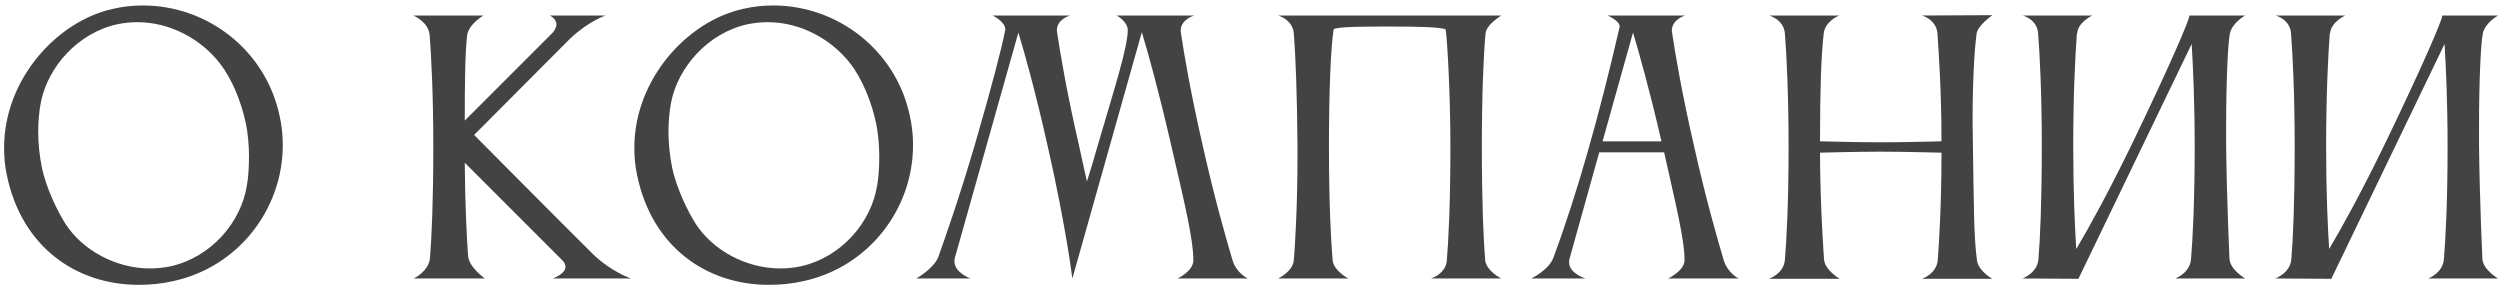 <?xml version="1.0" encoding="UTF-8"?> <svg xmlns="http://www.w3.org/2000/svg" width="269" height="31" viewBox="0 0 269 31" fill="none"> <path d="M4.4 10.992C4.22 11.928 4.112 13.008 4.112 14.16C4.112 15.456 4.256 16.788 4.508 18.048C4.976 20.244 6.164 22.692 7.028 24.06C8.828 26.868 12.392 28.884 16.136 28.884C16.856 28.884 17.576 28.812 18.296 28.668C22.724 27.696 25.964 23.916 26.576 19.884C26.72 19.092 26.792 17.976 26.792 16.824C26.792 15.672 26.684 14.412 26.468 13.332C25.964 10.956 24.992 8.544 23.66 6.816C21.644 4.224 18.332 2.388 14.804 2.388C14.084 2.388 13.364 2.46 12.644 2.604C8.36 3.54 5.156 7.212 4.4 10.992ZM0.728 18.804C0.512 17.832 0.44 16.824 0.44 15.888C0.44 8.508 6.164 2.244 12.176 0.948C13.256 0.696 14.3 0.588 15.38 0.588C22.292 0.588 28.556 5.376 30.068 12.396C30.32 13.476 30.428 14.556 30.428 15.6C30.428 22.512 25.64 28.74 18.62 30.252C17.36 30.54 16.136 30.648 14.912 30.648C8.216 30.648 2.312 26.58 0.728 18.804ZM50.26 3.828C50.044 5.628 50.008 9.12 50.008 12.972L59.512 3.468C59.764 3.144 59.872 2.856 59.872 2.64C59.872 1.992 59.152 1.668 59.152 1.668H65.164C65.164 1.668 63.436 2.208 61.384 4.116L51.016 14.52C51.016 14.52 60.556 24.132 63.76 27.3C65.74 29.244 67.9 29.964 67.9 29.964H59.476C59.476 29.964 60.844 29.496 60.844 28.704C60.844 28.488 60.736 28.236 60.484 27.984L50.008 17.508C50.044 22.224 50.224 25.536 50.368 27.552C50.476 28.776 52.168 29.964 52.168 29.964H44.5C44.5 29.964 46.12 29.244 46.264 27.768C46.444 25.572 46.624 21.648 46.624 15.78C46.624 10.236 46.408 6.06 46.228 3.756C46.084 2.316 44.464 1.668 44.464 1.668H52.024C52.024 1.668 50.404 2.604 50.26 3.828ZM72.216 10.992C72.036 11.928 71.928 13.008 71.928 14.16C71.928 15.456 72.072 16.788 72.324 18.048C72.792 20.244 73.98 22.692 74.844 24.06C76.644 26.868 80.208 28.884 83.952 28.884C84.672 28.884 85.392 28.812 86.112 28.668C90.54 27.696 93.78 23.916 94.392 19.884C94.536 19.092 94.608 17.976 94.608 16.824C94.608 15.672 94.5 14.412 94.284 13.332C93.78 10.956 92.808 8.544 91.476 6.816C89.46 4.224 86.148 2.388 82.62 2.388C81.9 2.388 81.18 2.46 80.46 2.604C76.176 3.54 72.972 7.212 72.216 10.992ZM68.544 18.804C68.328 17.832 68.256 16.824 68.256 15.888C68.256 8.508 73.98 2.244 79.992 0.948C81.072 0.696 82.116 0.588 83.196 0.588C90.108 0.588 96.372 5.376 97.884 12.396C98.136 13.476 98.244 14.556 98.244 15.6C98.244 22.512 93.456 28.74 86.436 30.252C85.176 30.54 83.952 30.648 82.728 30.648C76.032 30.648 70.128 26.58 68.544 18.804ZM116.128 15.78C116.416 17.076 116.704 18.444 116.956 19.524C117.316 18.408 117.676 17.184 118.036 15.924C119.944 9.408 121.348 5.088 121.348 3.216C121.348 2.46 120.412 1.776 120.124 1.668H128.512C128.512 1.668 127.036 2.064 127.036 3.324C127.036 3.396 127.072 3.468 127.072 3.576C127.396 5.7 128.044 9.696 129.448 15.816C130.708 21.432 131.932 25.68 132.616 27.984C133.048 29.424 134.272 29.964 134.272 29.964H126.712C126.712 29.964 128.404 29.172 128.404 28.02C128.404 25.608 127.324 21.324 126.064 15.816C124.66 9.696 123.508 5.592 122.86 3.468L115.408 29.892H115.372C115.372 29.892 114.724 24.492 112.744 15.78C111.376 9.696 110.224 5.628 109.576 3.504L102.736 27.768C102.7 27.912 102.7 28.02 102.7 28.128C102.7 29.352 104.428 29.964 104.428 29.964H98.596C98.596 29.964 100.504 28.884 100.972 27.624C101.764 25.392 103.276 21.108 104.968 15.312C106.696 9.372 107.74 5.34 108.136 3.36C108.136 3.288 108.172 3.252 108.172 3.18C108.172 2.316 106.804 1.668 106.804 1.668H115.156C115.156 1.668 113.716 2.028 113.716 3.288C113.716 3.36 113.752 3.432 113.752 3.54C114.076 5.664 114.724 9.66 116.128 15.78ZM159.807 28.02C159.951 29.172 161.535 29.964 161.535 29.964H153.975C153.975 29.964 155.451 29.532 155.667 28.164C155.847 26.076 156.063 22.044 156.063 15.816C156.063 10.164 155.739 4.476 155.559 3.18C155.163 2.892 152.103 2.856 149.583 2.856C146.919 2.856 143.931 2.856 143.499 3.144C143.175 5.16 142.995 10.2 142.995 15.816C142.995 21.9 143.211 25.86 143.391 28.02C143.535 29.172 145.083 29.964 145.083 29.964H137.523C137.523 29.964 139.107 29.244 139.215 27.984C139.323 26.796 139.611 22.332 139.611 16.752V15.816C139.575 10.164 139.395 5.88 139.215 3.612C139.107 2.1 137.523 1.668 137.523 1.668H161.535C161.427 1.776 159.951 2.604 159.843 3.612C159.627 5.916 159.447 10.2 159.447 15.816C159.447 21.9 159.627 25.86 159.807 28.02ZM172.437 15.204H178.773C177.441 9.444 176.325 5.556 175.713 3.504L172.437 15.204ZM164.769 29.964C164.769 29.964 166.641 29.064 167.145 27.732C169.701 20.856 172.077 12.432 174.273 2.892V2.82C174.273 2.244 172.977 1.668 172.977 1.668H181.329C181.329 1.668 179.889 2.064 179.889 3.324C179.889 3.396 179.925 3.468 179.925 3.576C180.249 5.7 180.897 9.696 182.301 15.816C183.561 21.432 184.785 25.68 185.469 27.984C185.901 29.424 187.089 29.964 187.089 29.964H179.493C179.493 29.964 181.257 29.136 181.257 27.984C181.257 25.68 180.213 21.612 179.061 16.392H172.077L168.873 27.876C168.837 27.984 168.837 28.128 168.837 28.236C168.837 29.424 170.601 29.964 170.601 29.964H164.769ZM192.055 27.948C192.235 25.788 192.451 21.828 192.451 15.816C192.451 10.164 192.235 5.88 192.055 3.612C191.947 2.1 190.363 1.668 190.363 1.668H197.923C197.599 1.776 196.375 2.388 196.231 3.612C195.943 6.096 195.835 9.912 195.835 15.204C196.051 15.204 199.615 15.312 202.351 15.312C205.051 15.312 208.795 15.204 208.903 15.204C208.903 9.84 208.615 5.808 208.471 3.612C208.363 2.1 206.815 1.668 206.815 1.668L214.375 1.632C214.159 1.812 212.791 2.784 212.683 3.612C212.431 5.52 212.251 8.796 212.251 13.08C212.251 13.944 212.287 14.88 212.287 15.816C212.395 21.792 212.359 25.32 212.719 27.984C212.863 29.172 214.375 30 214.375 30H206.815C206.815 30 208.399 29.46 208.507 27.948C208.651 25.86 208.903 22.116 208.903 16.428C208.867 16.428 204.835 16.32 202.315 16.32C199.687 16.32 196.051 16.428 195.835 16.428C195.835 22.044 196.267 27.912 196.267 27.912C196.375 29.1 197.959 30 197.959 30H190.327C190.327 30 191.947 29.46 192.055 27.948ZM219.337 27.876C219.517 25.716 219.697 21.756 219.697 15.744C219.697 10.092 219.481 5.844 219.301 3.576C219.193 2.064 217.645 1.668 217.645 1.668H225.133C225.133 1.668 223.585 2.388 223.513 3.576H223.477C223.297 5.88 223.081 10.164 223.081 15.744C223.081 20.856 223.261 24.492 223.405 26.796C224.881 24.312 227.005 20.424 229.417 15.456C233.557 6.888 235.573 2.136 235.573 1.704C235.573 1.704 235.573 1.704 235.573 1.668H241.585C241.585 1.668 240.145 2.46 239.929 3.648C239.713 4.8 239.533 8.868 239.533 13.548V15.744C239.605 21.72 239.893 27.876 239.893 27.876C240.001 29.064 241.585 29.964 241.585 29.964H234.061C234.061 29.964 235.645 29.388 235.753 27.876C235.933 25.716 236.149 21.756 236.149 15.744C236.149 10.956 235.969 7.176 235.825 4.728L223.657 29.964V30L217.609 29.964C217.609 29.964 219.229 29.388 219.337 27.876ZM246.548 27.876C246.728 25.716 246.908 21.756 246.908 15.744C246.908 10.092 246.692 5.844 246.512 3.576C246.404 2.064 244.856 1.668 244.856 1.668H252.344C252.344 1.668 250.796 2.388 250.724 3.576H250.688C250.508 5.88 250.292 10.164 250.292 15.744C250.292 20.856 250.472 24.492 250.616 26.796C252.092 24.312 254.216 20.424 256.628 15.456C260.768 6.888 262.784 2.136 262.784 1.704C262.784 1.704 262.784 1.704 262.784 1.668H268.796C268.796 1.668 267.356 2.46 267.14 3.648C266.924 4.8 266.744 8.868 266.744 13.548V15.744C266.816 21.72 267.104 27.876 267.104 27.876C267.212 29.064 268.796 29.964 268.796 29.964H261.272C261.272 29.964 262.856 29.388 262.964 27.876C263.144 25.716 263.36 21.756 263.36 15.744C263.36 10.956 263.18 7.176 263.036 4.728L250.868 29.964V30L244.82 29.964C244.82 29.964 246.44 29.388 246.548 27.876Z" fill="#434343"></path> </svg> 